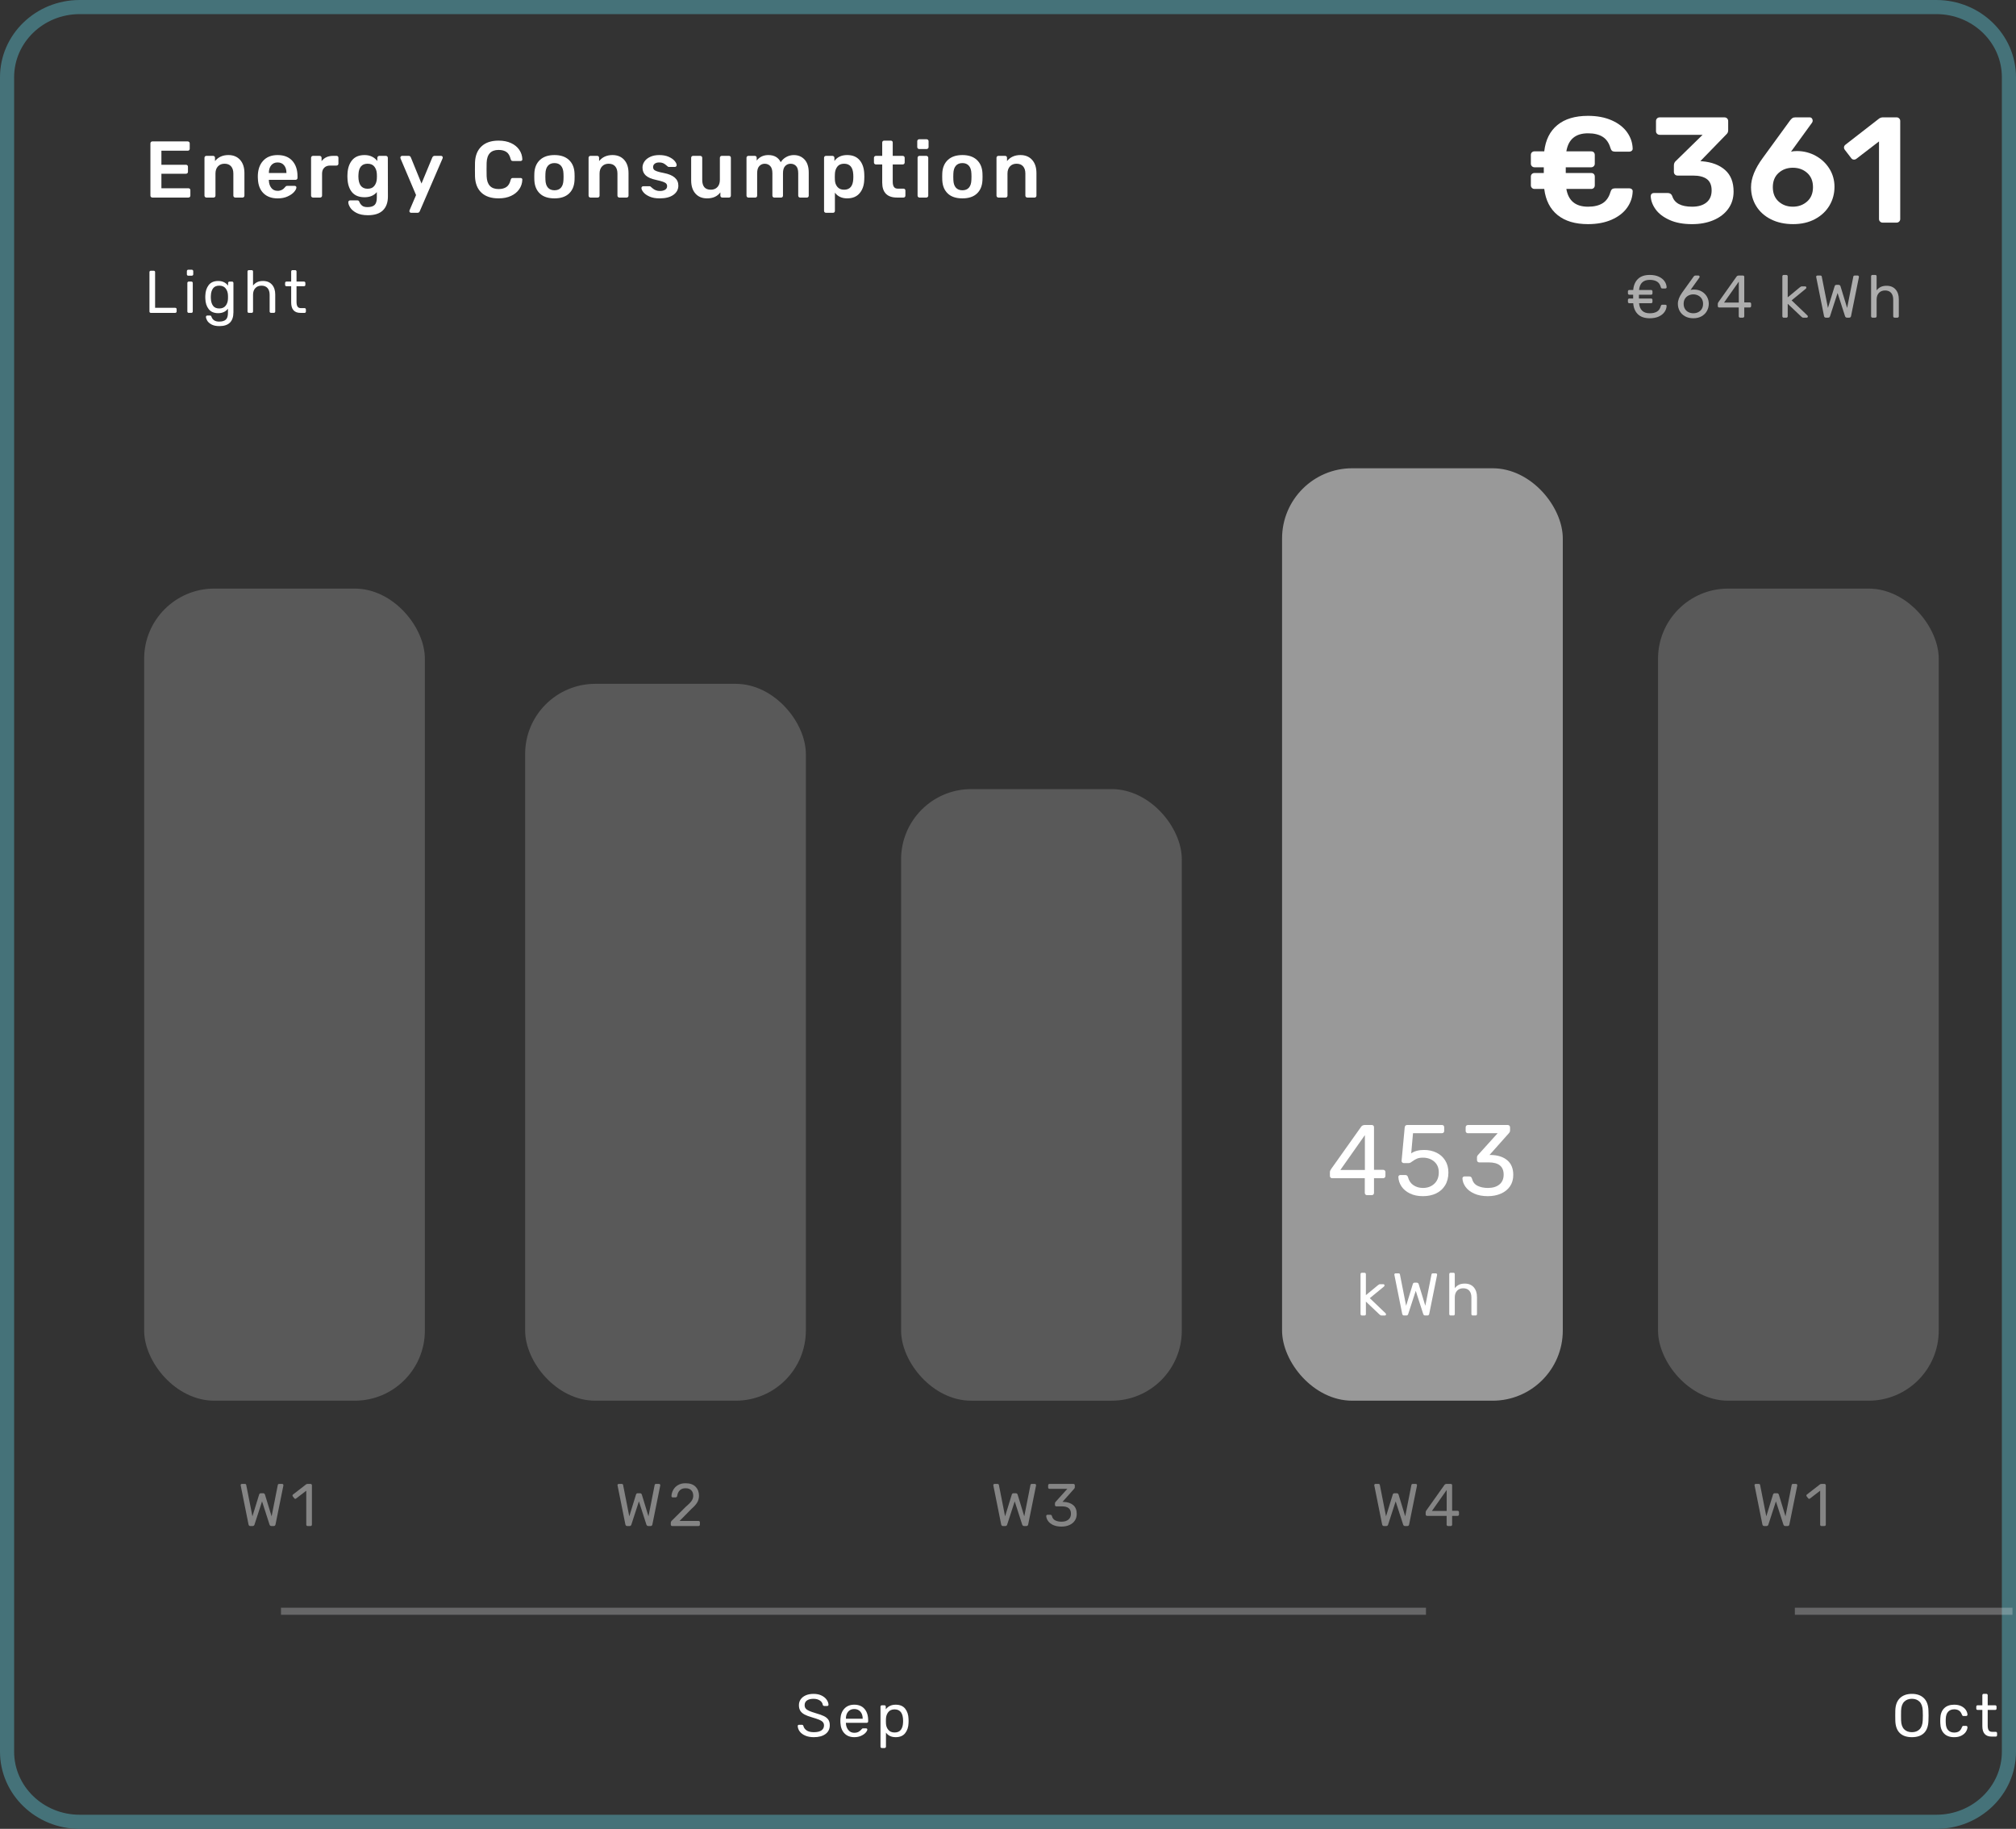 <svg xmlns="http://www.w3.org/2000/svg" id="uuid-62c772da-5c31-4e22-87ef-491e24f2714b" data-name="Layer 2" viewBox="0 0 285.476 258.964"><rect x="0" y="0" width="285.476" height="258.964" fill="#333333" stroke="none"/><g id="uuid-8a73036c-1c70-4ac9-9ff6-c6cfac603746" data-name="Content"><g><path id="uuid-3bc3f625-ba05-46e3-aa99-3791a53bd0c7" data-name="Rectangle-2" d="M11.281,1h262.913c5.678,0,10.281,4.449,10.281,9.938v237.088c0,5.489-4.603,9.938-10.281,9.938H11.281c-5.678,0-10.281-4.449-10.281-9.938V10.938C1,5.449,5.603,1,11.281,1Z" style="fill: none; stroke: #457279; stroke-linejoin: bevel; stroke-width: 2px;"></path><g id="uuid-e54302ba-d52b-4b4a-9667-f0a21e11d095" data-name="Energy Consumption-2" style="isolation: isolate;"><g style="isolation: isolate;"><path d="M21.38,27.896c-.053-.054-.08-.118-.08-.193v-7.394c0-.084.024-.151.074-.205.049-.053.116-.079.199-.079h5.008c.084,0,.151.026.205.079.053.054.08.121.08.205v.761c0,.083-.027.149-.08.198-.053.05-.121.074-.205.074h-3.725v1.987h3.476c.083,0,.151.027.204.08.053.053.08.121.08.204v.716c0,.083-.026.149-.08.198-.053.05-.121.074-.204.074h-3.476v2.056h3.816c.084,0,.151.024.205.074.053.049.08.115.08.198v.772c0,.083-.027.149-.08.198-.053.05-.121.074-.205.074h-5.099c-.076,0-.141-.026-.193-.079Z" style="fill: #fff; stroke-width: 0px;"></path><path d="M29.035,27.896c-.053-.054-.08-.118-.08-.193v-5.361c0-.083.026-.149.08-.198.053-.049.117-.074.193-.074h.943c.083,0,.149.025.199.074s.074.115.074.198v.466c.462-.567,1.094-.852,1.897-.852.696,0,1.249.228,1.658.682.409.454.613,1.079.613,1.874v3.191c0,.075-.025.14-.074.193-.049.053-.116.079-.199.079h-1.022c-.076,0-.14-.026-.193-.079-.053-.054-.08-.118-.08-.193v-3.123c0-.44-.108-.782-.324-1.028s-.524-.369-.926-.369c-.386,0-.697.125-.931.375-.235.25-.352.591-.352,1.022v3.123c0,.075-.025.14-.074.193-.049.053-.116.079-.199.079h-1.011c-.076,0-.14-.026-.193-.079Z" style="fill: #fff; stroke-width: 0px;"></path><path d="M37.309,27.362c-.496-.484-.759-1.174-.79-2.067l-.011-.283c0-.947.248-1.692.744-2.238.496-.545,1.183-.817,2.061-.817.901,0,1.596.273,2.084.817.488.546.732,1.272.732,2.181v.239c0,.075-.027.14-.08.192-.053.054-.121.08-.205.08h-3.771v.091c.015.424.131.774.347,1.051.215.276.513.414.891.414.432,0,.784-.174,1.057-.522.068-.083.121-.134.159-.153.038-.019.102-.028.193-.028h1c.068,0,.127.019.176.057s.074.091.074.159c0,.182-.108.396-.324.642s-.524.46-.925.642c-.401.182-.867.273-1.397.273-.848,0-1.52-.242-2.016-.727ZM40.562,24.499v-.022c0-.446-.112-.805-.335-1.073-.224-.269-.528-.403-.915-.403-.386,0-.689.135-.908.403-.22.269-.33.627-.33,1.073v.022h2.487Z" style="fill: #fff; stroke-width: 0px;"></path><path d="M44.129,27.896c-.053-.054-.08-.118-.08-.193v-5.35c0-.083.026-.151.08-.204.053-.053.117-.08.193-.08h.932c.083,0,.151.027.204.08.053.053.08.121.08.204v.466c.378-.5.924-.75,1.636-.75h.477c.083,0,.149.025.199.074.049.049.074.115.074.198v.829c0,.076-.025.141-.074.193-.049.054-.116.08-.199.08h-.897c-.356,0-.636.102-.84.307-.205.204-.307.484-.307.84v3.112c0,.075-.027.14-.08.193-.053.053-.118.079-.193.079h-1.011c-.076,0-.14-.026-.193-.079Z" style="fill: #fff; stroke-width: 0px;"></path><path d="M50.466,30.139c-.416-.224-.712-.479-.886-.767-.174-.288-.261-.534-.261-.738,0-.076.026-.139.079-.188.053-.05.118-.074.193-.074h1.011c.068,0,.127.017.176.051.049.034.089.097.119.188.083.197.208.365.374.506.167.14.424.21.772.21.454,0,.788-.101 1-.301.212-.201.318-.551.318-1.051v-.772c-.409.484-.988.727-1.738.727-.788,0-1.38-.238-1.777-.715-.398-.477-.611-1.128-.642-1.954l-.011-.307.011-.307c.03-.81.246-1.461.647-1.953s.992-.738,1.772-.738c.401,0,.753.076,1.057.228.303.151.552.355.75.613v-.443c0-.083.028-.151.085-.204.057-.053.123-.08.199-.08h.932c.075,0,.14.027.193.08.053.053.08.121.08.204l.011,5.475c0,.84-.235,1.491-.704,1.953-.47.462-1.177.693-2.124.693-.674,0-1.219-.112-1.635-.335ZM53.01,26.317c.212-.273.33-.606.352-.999.007-.06.011-.183.011-.364s-.004-.303-.011-.363c-.022-.394-.14-.727-.352-.999s-.53-.409-.954-.409c-.817,0-1.249.5-1.294,1.499l-.012.273c0,1.182.435,1.772,1.306,1.772.424,0,.742-.137.954-.409Z" style="fill: #fff; stroke-width: 0px;"></path><path d="M58.047,30.065c-.049-.046-.074-.099-.074-.159,0-.053.015-.113.045-.182l.897-2.102-2.181-5.144c-.03-.068-.045-.121-.045-.159.007-.068.034-.127.08-.176s.102-.074.17-.074h.943c.136,0,.235.072.295.216l1.51,3.703,1.534-3.703c.075-.144.182-.216.318-.216h.92c.068,0,.125.023.17.068.045.046.068.099.068.159,0,.053-.015.113-.045.182l-3.214,7.439c-.061.144-.167.216-.318.216h-.908c-.061,0-.116-.023-.165-.068Z" style="fill: #fff; stroke-width: 0px;"></path><path d="M68.178,27.287c-.572-.533-.876-1.292-.914-2.276-.008-.205-.011-.538-.011-1,0-.47.003-.81.011-1.022.038-.969.344-1.724.92-2.266.575-.541,1.382-.811,2.419-.811.674,0,1.26.115,1.76.346.499.231.888.548,1.164.948.276.402.422.853.438,1.352v.023c0,.06-.025.111-.074.153-.049.041-.104.062-.165.062h-1.102c-.091,0-.159-.021-.205-.062-.045-.042-.084-.115-.113-.222-.114-.47-.31-.801-.591-.994-.28-.192-.651-.289-1.113-.289-1.083,0-1.647.606-1.692,1.817-.008.204-.011.519-.011.942s.003.746.011.965c.045,1.212.609,1.817,1.692,1.817.454,0,.823-.097,1.107-.289.284-.193.483-.524.597-.994.03-.105.068-.18.113-.222.045-.041.114-.062.205-.062h1.102c.068,0,.127.023.176.068.049.046.07.102.062.17-.016.5-.161.951-.438,1.352-.276.402-.665.718-1.164.949-.5.231-1.086.346-1.76.346-1.045,0-1.853-.267-2.425-.801Z" style="fill: #fff; stroke-width: 0px;"></path><path d="M76.452,27.407c-.485-.454-.746-1.082-.784-1.885l-.011-.5.011-.5c.038-.795.303-1.421.795-1.879s1.177-.688,2.056-.688c.871,0,1.552.23,2.044.688s.757,1.084.795,1.879c.008.091.012.258.012.5s-.004.409-.012.5c-.038.803-.299,1.431-.784,1.885-.484.455-1.169.682-2.056.682-.894,0-1.583-.227-2.067-.682ZM79.445,26.567c.216-.25.331-.617.346-1.102.008-.076.012-.224.012-.443s-.004-.367-.012-.442c-.015-.484-.132-.854-.352-1.107s-.526-.381-.92-.381c-.401,0-.711.127-.931.381s-.337.623-.352,1.107l-.011.442.011.443c.015.484.132.852.352,1.102s.53.375.931.375.71-.125.926-.375Z" style="fill: #fff; stroke-width: 0px;"></path><path d="M83.425,27.896c-.053-.054-.08-.118-.08-.193v-5.361c0-.083.026-.149.08-.198.053-.049.117-.074.193-.074h.943c.083,0,.149.025.199.074s.074.115.074.198v.466c.462-.567,1.094-.852,1.897-.852.696,0,1.249.228,1.658.682.409.454.613,1.079.613,1.874v3.191c0,.075-.025.14-.074.193-.049.053-.116.079-.199.079h-1.022c-.076,0-.14-.026-.193-.079-.053-.054-.08-.118-.08-.193v-3.123c0-.44-.108-.782-.324-1.028s-.524-.369-.926-.369c-.386,0-.697.125-.931.375-.235.25-.352.591-.352,1.022v3.123c0,.075-.025.14-.074.193-.049.053-.116.079-.199.079h-1.011c-.076,0-.14-.026-.193-.079Z" style="fill: #fff; stroke-width: 0px;"></path><path d="M91.966,27.827c-.386-.174-.672-.377-.857-.607-.186-.231-.278-.43-.278-.597,0-.075.024-.137.074-.182.049-.046.108-.068.176-.068h.932c.06,0,.113.03.159.091.038.03.123.102.256.216.132.113.284.203.454.267.17.065.358.097.562.097.303,0,.549-.059.738-.176.19-.117.284-.286.284-.505,0-.151-.044-.274-.131-.369s-.242-.183-.465-.262c-.224-.079-.559-.168-1.005-.267-.644-.137-1.119-.345-1.425-.625s-.46-.651-.46-1.113c0-.303.091-.588.273-.857.182-.269.453-.488.812-.658.36-.171.79-.256,1.289-.256.515,0,.958.081,1.329.244.371.163.653.357.846.585.193.228.29.428.29.602,0,.068-.025.127-.074.177-.049.049-.108.073-.176.073h-.852c-.084,0-.148-.03-.193-.091-.053-.037-.138-.107-.255-.21-.118-.102-.248-.184-.392-.244-.144-.06-.318-.091-.522-.091-.28,0-.496.06-.647.182-.152.121-.228.28-.228.477,0,.136.036.249.108.34.072.092.218.177.438.256.219.08.549.161.988.244,1.363.266,2.044.859,2.044,1.783,0,.538-.233.973-.698,1.307-.466.333-1.115.499-1.948.499-.576,0-1.057-.087-1.442-.261Z" style="fill: #fff; stroke-width: 0px;"></path><path d="M98.474,27.407c-.401-.454-.602-1.078-.602-1.873v-3.192c0-.083.026-.149.08-.198.053-.049.117-.074.193-.074h1.022c.075,0,.14.027.193.08.053.053.08.117.08.192v3.124c0,.931.405,1.397,1.215,1.397.394,0,.706-.125.937-.375.231-.249.346-.59.346-1.022v-3.124c0-.083.026-.149.08-.198.053-.049.117-.074.193-.074h1.011c.084,0,.149.025.199.074s.074.115.074.198v5.361c0,.075-.025.14-.074.193-.049.053-.115.079-.199.079h-.942c-.076,0-.14-.026-.193-.079-.053-.054-.079-.118-.079-.193v-.466c-.416.568-1.045.852-1.886.852-.696,0-1.246-.227-1.647-.682Z" style="fill: #fff; stroke-width: 0px;"></path><path d="M105.788,27.896c-.053-.054-.08-.118-.08-.193v-5.361c0-.083.026-.149.08-.198.053-.049.117-.074.193-.074h.897c.083,0,.149.025.199.074s.074.115.074.198v.387c.409-.515.958-.772,1.647-.772.84,0,1.427.337,1.76,1.011.182-.303.439-.547.772-.732.333-.185.693-.278,1.079-.278.621,0,1.128.212,1.522.636.394.425.59,1.041.59,1.852v3.26c0,.075-.024.14-.074.193-.049.053-.116.079-.199.079h-.943c-.076,0-.14-.026-.193-.079-.053-.054-.08-.118-.08-.193v-3.169c0-.477-.101-.821-.301-1.033-.201-.212-.464-.318-.79-.318-.295,0-.547.108-.755.324-.208.216-.312.558-.312,1.027v3.169c0,.075-.025.14-.074.193-.049.053-.115.079-.199.079h-.954c-.076,0-.14-.026-.193-.079-.053-.054-.08-.118-.08-.193v-3.169c0-.47-.102-.811-.307-1.027-.204-.216-.465-.324-.784-.324-.295,0-.547.108-.755.324-.208.216-.312.558-.312,1.027v3.169c0,.075-.025.14-.074.193-.049.053-.116.079-.199.079h-.966c-.076,0-.14-.026-.193-.079Z" style="fill: #fff; stroke-width: 0px;"></path><path d="M116.771,30.059c-.053-.049-.08-.115-.08-.198v-7.519c0-.083.027-.149.08-.198.053-.049.117-.074.193-.074h.908c.084,0,.152.027.205.08s.08.117.08.192v.455c.401-.56,1.003-.841,1.806-.841.765,0,1.352.24,1.761.722.409.48.628,1.126.659,1.935.007.092.011.228.011.409s-.004.318-.011.409c-.023.795-.241,1.437-.653,1.925s-1.002.732-1.766.732c-.757,0-1.336-.269-1.737-.806v2.578c0,.083-.025.149-.074.198s-.115.074-.199.074h-.988c-.076,0-.14-.025-.193-.074ZM120.826,25.363c.007-.075.011-.19.011-.341s-.004-.265-.011-.341c-.053-.999-.484-1.499-1.295-1.499-.431,0-.753.141-.965.42-.212.28-.326.621-.34,1.022-.008.091-.012.235-.012.432,0,.197.004.345.012.443.015.378.132.7.352.965.219.266.537.398.954.398.81,0,1.242-.499,1.295-1.499Z" style="fill: #fff; stroke-width: 0px;"></path><path d="M125.448,27.436c-.349-.36-.522-.888-.522-1.585v-2.566h-.897c-.076,0-.14-.026-.193-.08-.053-.053-.08-.117-.08-.192v-.671c0-.075.026-.14.08-.192.053-.053.117-.08.193-.08h.897v-1.885c0-.083.026-.149.08-.199.053-.049.117-.073.193-.073h.943c.083,0,.149.024.199.073.049.05.074.116.074.199v1.885h1.42c.075,0,.14.027.193.08.053.053.08.117.08.192v.671c0,.075-.027.14-.08.192-.053.054-.118.08-.193.08h-1.42v2.441c0,.326.057.572.17.738.114.167.299.25.557.25h.795c.083,0,.149.024.199.074.049.049.074.115.074.198v.716c0,.075-.024.14-.074.193-.049.053-.116.079-.199.079h-.931c-.69,0-1.208-.18-1.556-.539Z" style="fill: #fff; stroke-width: 0px;"></path><path d="M129.968,21.024c-.053-.053-.08-.117-.08-.192v-.829c0-.084.026-.151.08-.205.053-.053.117-.079.193-.079h1.045c.084,0,.151.026.205.079.053.054.08.121.08.205v.829c0,.075-.028.14-.085.192-.057.054-.123.08-.199.08h-1.045c-.076,0-.14-.026-.193-.08ZM130.014,27.896c-.053-.054-.08-.118-.08-.193v-5.361c0-.083.026-.149.08-.198.053-.049.117-.074.193-.074h.966c.075,0,.14.027.193.08.053.053.08.117.08.192v5.361c0,.075-.027.14-.08.193-.053.053-.118.079-.193.079h-.966c-.076,0-.14-.026-.193-.079Z" style="fill: #fff; stroke-width: 0px;"></path><path d="M134.216,27.407c-.485-.454-.746-1.082-.784-1.885l-.011-.5.011-.5c.038-.795.303-1.421.795-1.879s1.177-.688,2.056-.688c.871,0,1.552.23,2.044.688s.757,1.084.795,1.879c.008.091.012.258.012.5s-.004.409-.012.5c-.038.803-.299,1.431-.784,1.885-.484.455-1.169.682-2.056.682-.894,0-1.583-.227-2.067-.682ZM137.209,26.567c.216-.25.331-.617.346-1.102.008-.076.012-.224.012-.443s-.004-.367-.012-.442c-.015-.484-.132-.854-.352-1.107s-.526-.381-.92-.381c-.401,0-.711.127-.931.381s-.337.623-.352,1.107l-.011.442.011.443c.015.484.132.852.352,1.102s.53.375.931.375.71-.125.926-.375Z" style="fill: #fff; stroke-width: 0px;"></path><path d="M141.189,27.896c-.053-.054-.08-.118-.08-.193v-5.361c0-.083.026-.149.08-.198.053-.049.117-.074.193-.074h.943c.083,0,.149.025.199.074s.074.115.074.198v.466c.462-.567,1.094-.852,1.897-.852.696,0,1.249.228,1.658.682.409.454.613,1.079.613,1.874v3.191c0,.075-.025.14-.074.193-.049.053-.116.079-.199.079h-1.022c-.076,0-.14-.026-.193-.079-.053-.054-.08-.118-.08-.193v-3.123c0-.44-.108-.782-.324-1.028s-.524-.369-.926-.369c-.386,0-.697.125-.931.375-.235.25-.352.591-.352,1.022v3.123c0,.075-.025.14-.074.193-.049.053-.116.079-.199.079h-1.011c-.076,0-.14-.026-.193-.079Z" style="fill: #fff; stroke-width: 0px;"></path></g></g><g id="uuid-f06eb0c8-d623-41aa-b9a4-bae8057d77a9" data-name=" 64 kWh" style="isolation: isolate; opacity: .6;"><g style="isolation: isolate;"><path d="M235.954,43.2c.037.034.053.076.047.128-.011.289-.108.567-.29.835-.182.267-.45.483-.805.651-.355.167-.785.251-1.29.251-.727,0-1.286-.189-1.678-.566-.392-.377-.613-.898-.665-1.562h-.554c-.057,0-.103-.019-.14-.056-.037-.037-.056-.084-.056-.141v-.273c0-.057.019-.103.056-.141.037-.037.084-.056.14-.056h.545v-.536h-.545c-.057,0-.103-.019-.14-.056-.037-.037-.056-.084-.056-.141v-.281c0-.057.019-.103.056-.141.037-.036.084-.055.14-.055h.554c.057-.665.281-1.185.673-1.563.392-.378.949-.566,1.67-.566.505,0,.935.084,1.29.251.354.168.623.384.805.647.182.265.278.544.29.839v.018c0,.045-.019.084-.055.115-.037.031-.078.047-.123.047h-.435c-.057,0-.101-.015-.132-.043s-.058-.079-.081-.153c-.097-.363-.275-.625-.537-.784-.261-.158-.602-.238-1.022-.238-.92,0-1.426.477-1.517,1.432h1.704c.057,0,.103.019.14.055.037.037.056.084.056.141v.281c0,.057-.019.103-.056.141-.037.037-.084.056-.14.056h-1.721v.536h1.721c.062,0,.11.018.144.052.034.033.051.082.051.144v.273c0,.057-.017.103-.051.141s-.083.056-.144.056h-1.704c.091.948.597,1.422,1.517,1.422.42,0,.761-.079,1.022-.238s.44-.417.537-.775c.023-.073.05-.125.081-.153s.075-.042.132-.042h.435c.051,0,.095.017.132.051Z" style="fill: #fff; stroke-width: 0px;"></path><path d="M238.613,44.788c-.333-.185-.585-.434-.758-.745-.173-.312-.26-.653-.26-1.022,0-.488.196-1.011.588-1.567l1.627-2.266c.005-.006.021-.026.046-.06.026-.034.059-.061.098-.081.04-.021.085-.03.136-.03h.417c.051,0,.092.019.123.056s.047.081.047.132c0,.028-.014.065-.043.11l-1.244,1.738c.147-.034.312-.051.494-.051.414,0,.779.092,1.094.276.315.185.56.429.733.732.173.304.26.638.26,1.001s-.087.703-.26,1.018c-.173.315-.425.566-.754.754-.33.188-.719.281-1.167.281-.455,0-.848-.092-1.18-.276ZM240.474,44.204c.21-.102.378-.254.503-.455.124-.202.187-.444.187-.729,0-.278-.064-.519-.191-.72-.128-.202-.297-.355-.507-.46-.21-.105-.438-.158-.682-.158s-.471.053-.681.158c-.21.104-.378.258-.503.46-.125.201-.187.441-.187.72,0,.284.062.526.187.729.125.201.292.353.503.455.21.102.437.153.681.153.25,0,.48-.051.69-.153Z" style="fill: #fff; stroke-width: 0px;"></path><path d="M246.27,44.924c-.037-.036-.055-.083-.055-.141v-1.243h-2.769c-.057,0-.103-.019-.141-.056s-.055-.084-.055-.141v-.315c0-.08.031-.165.094-.256l2.564-3.612c.028-.045.071-.08.127-.106.057-.025.12-.038.188-.038h.579c.062,0,.111.018.145.052.034.033.051.082.051.144v3.611h.775c.057,0,.103.019.141.056s.055.084.055.141v.323c0,.057-.018.103-.055.141s-.084.056-.141.056h-.775v1.243c0,.058-.019.104-.056.141-.037.037-.084.056-.141.056h-.392c-.057,0-.103-.019-.141-.056ZM244.136,42.842h2.087v-2.965l-2.087,2.965Z" style="fill: #fff; stroke-width: 0px;"></path><path d="M252.445,44.924c-.037-.036-.055-.083-.055-.141v-5.655c0-.062.018-.111.055-.145s.084-.051.141-.051h.366c.057,0,.103.019.141.056s.055.084.055.141v2.973l1.704-1.405c.085-.062.145-.102.179-.12.034-.017.088-.025.162-.025h.426c.051,0,.092.016.123.047s.047.075.047.132c0,.052-.031.105-.093.162l-1.994,1.636,2.207,2.112c.062.062.094.116.094.162,0,.051-.016.094-.047.128-.031.034-.073.051-.123.051h-.417c-.085,0-.146-.009-.183-.025-.037-.018-.089-.057-.158-.119l-1.925-1.823v1.772c0,.058-.018.104-.055.141-.037.037-.084.056-.141.056h-.366c-.057,0-.103-.019-.141-.056Z" style="fill: #fff; stroke-width: 0px;"></path><path d="M258.293,44.758l-1.099-5.477-.017-.094c0-.046.017-.086.051-.119.034-.034.074-.052.119-.052h.417c.12,0,.188.049.205.144l.877,4.447.945-3.066c.034-.137.122-.205.264-.205h.298c.136,0,.227.068.273.205l.937,3.066.877-4.447c.017-.096.088-.144.213-.144h.409c.045,0,.085.018.119.052.034.033.051.073.051.119,0,.034-.003.065-.008.094l-1.107,5.477c-.029.147-.117.222-.264.222h-.307c-.142,0-.236-.071-.281-.213l-1.056-3.279-1.065,3.279c-.04.142-.13.213-.273.213h-.315c-.142,0-.23-.074-.264-.222Z" style="fill: #fff; stroke-width: 0px;"></path><path d="M265.01,44.924c-.037-.036-.055-.083-.055-.141v-5.655c0-.062.018-.111.055-.145s.084-.051.141-.051h.392c.062,0,.11.017.144.051s.051.083.051.145v1.984c.165-.21.359-.37.584-.481.224-.11.501-.166.831-.166.545,0,.969.175,1.273.523.304.35.456.811.456,1.385v2.41c0,.058-.019.104-.055.141-.037.037-.084.056-.141.056h-.4c-.057,0-.103-.019-.141-.056-.037-.036-.055-.083-.055-.141v-2.359c0-.408-.1-.727-.298-.954-.199-.227-.485-.341-.86-.341-.363,0-.653.115-.869.346-.216.23-.324.546-.324.949v2.359c0,.058-.019.104-.056.141-.037.037-.084.056-.14.056h-.392c-.057,0-.103-.019-.141-.056Z" style="fill: #fff; stroke-width: 0px;"></path></g></g><g id="uuid-e56ee725-98a9-48b8-a4b8-1ac8b6897278" data-name="Light" style="isolation: isolate;"><g style="isolation: isolate;"><path d="M21.215,44.245c-.034-.036-.051-.083-.051-.141v-5.57c0-.057.017-.103.051-.141s.08-.056.136-.056h.426c.057,0,.102.019.136.056.034.037.051.084.051.141v5.051h2.845c.062,0,.112.019.149.056.037.037.055.084.055.141v.323c0,.058-.02.104-.06.141-.04.037-.088.056-.144.056h-3.458c-.057,0-.102-.019-.136-.056Z" style="fill: #fff; stroke-width: 0px;"></path><path d="M26.517,38.982c-.037-.037-.055-.084-.055-.141v-.443c0-.057.018-.104.055-.144s.084-.06.141-.06h.502c.057,0,.105.019.145.06.04.04.06.088.06.144v.443c0,.057-.02.103-.06.141-.04.037-.088.055-.145.055h-.502c-.057,0-.103-.018-.141-.055ZM26.586,44.245c-.037-.036-.056-.083-.056-.141v-4.037c0-.057.019-.103.056-.141.037-.037.084-.056.141-.056h.374c.057,0,.103.019.141.056s.055.084.055.141v4.037c0,.058-.018.104-.055.141-.037.037-.084.056-.141.056h-.374c-.057,0-.104-.019-.141-.056Z" style="fill: #fff; stroke-width: 0px;"></path><path d="M29.938,45.937c-.284-.159-.484-.341-.601-.546-.116-.204-.174-.38-.174-.527,0-.052.019-.096.06-.133.04-.036.085-.055.136-.055h.374c.051,0,.094.013.128.038s.062.072.085.141c.159.454.519.682,1.081.682.426,0,.741-.091.945-.273.205-.183.307-.503.307-.963v-.588c-.33.421-.79.631-1.38.631-.602,0-1.052-.193-1.35-.58-.298-.386-.456-.874-.473-1.465l-.008-.238.008-.231c.017-.584.175-1.071.473-1.46.298-.39.749-.584,1.35-.584.597,0,1.062.219,1.397.656v-.366c0-.057.019-.105.056-.145.037-.039.084-.06.141-.06h.366c.057,0,.103.021.141.06.037.04.055.089.055.145v4.131c0,1.312-.662,1.968-1.985,1.968-.471,0-.849-.08-1.133-.238ZM31.952,43.291c.202-.258.311-.569.328-.933.005-.051.008-.15.008-.298,0-.142-.003-.238-.008-.29-.017-.363-.127-.674-.328-.933-.202-.258-.501-.388-.899-.388-.409,0-.706.13-.89.388-.185.259-.285.592-.302,1.001l-.008.222.008.23c.017.409.118.743.302,1.001.185.259.481.388.89.388.398,0,.697-.129.899-.388Z" style="fill: #fff; stroke-width: 0px;"></path><path d="M35.103,44.245c-.037-.036-.055-.083-.055-.141v-5.655c0-.062.018-.111.055-.145s.084-.051.141-.051h.392c.062,0,.11.017.144.051s.051.083.051.145v1.984c.165-.21.359-.37.584-.481.224-.11.501-.166.831-.166.545,0,.969.175,1.273.523.304.35.456.811.456,1.385v2.41c0,.058-.019.104-.055.141-.037.037-.084.056-.141.056h-.4c-.057,0-.103-.019-.141-.056-.037-.036-.055-.083-.055-.141v-2.359c0-.408-.1-.727-.298-.954-.199-.227-.485-.341-.86-.341-.363,0-.653.115-.869.346-.216.23-.324.546-.324.949v2.359c0,.058-.019.104-.056.141-.037.037-.084.056-.14.056h-.392c-.057,0-.103-.019-.141-.056Z" style="fill: #fff; stroke-width: 0px;"></path><path d="M41.232,42.811v-2.283h-.673c-.057,0-.102-.018-.136-.051-.034-.034-.051-.08-.051-.137v-.273c0-.057.017-.103.051-.141s.08-.056.136-.056h.673v-1.422c0-.057.017-.103.051-.141s.08-.056.136-.056h.375c.057,0,.103.019.141.056.037.037.055.084.055.141v1.422h1.056c.057,0,.103.019.141.056s.055.084.055.141v.273c0,.057-.018.102-.055.137-.037.033-.084.051-.141.051h-1.056v2.223c0,.29.047.509.141.656s.254.222.481.222h.519c.057,0,.102.019.136.056s.051.083.051.141v.28c0,.058-.017.104-.051.141-.034.037-.08.056-.136.056h-.58c-.88,0-1.32-.497-1.32-1.49Z" style="fill: #fff; stroke-width: 0px;"></path></g></g><g id="uuid-1cf045e9-678c-498b-814d-995460be8724" data-name=" 36" style="isolation: isolate;"><g style="isolation: isolate;"><path d="M231.078,26.796c.092.085.131.191.117.319-.028.838-.295,1.607-.798,2.311-.504.703-1.232,1.264-2.183,1.683-.951.418-2.065.628-3.343.628-1.817,0-3.255-.429-4.312-1.288-1.058-.859-1.686-2.091-1.885-3.695h-1.384c-.142,0-.263-.049-.362-.148-.1-.1-.149-.221-.149-.362v-1.235c0-.156.05-.28.149-.372.099-.093.22-.139.362-.139h1.32v-.81h-1.32c-.142,0-.263-.05-.362-.148-.1-.1-.149-.221-.149-.362v-1.235c0-.156.05-.28.149-.373.099-.092.22-.138.362-.138h1.384c.184-1.619.806-2.86,1.863-3.727s2.502-1.3,4.333-1.3c1.278,0,2.392.21,3.343.629s1.679.98,2.183,1.682c.503.703.77,1.474.798,2.311v.043c0,.114-.046.21-.138.287-.093.079-.195.117-.309.117h-2.065c-.17,0-.306-.038-.405-.117-.1-.077-.178-.216-.234-.415-.213-.724-.582-1.249-1.107-1.575-.525-.327-1.214-.49-2.066-.49-1.76,0-2.783.852-3.066,2.556h3.514c.156,0,.28.046.373.138.092.093.139.217.139.373v1.235c0,.142-.05.263-.149.362-.099.099-.22.148-.362.148h-3.599v.81h3.599c.156,0,.28.046.373.139.092.092.139.216.139.372v1.235c0,.142-.046.263-.139.362s-.216.148-.373.148h-3.514c.284,1.676,1.306,2.514,3.066,2.514.852,0,1.54-.163,2.066-.49.525-.326.894-.852,1.107-1.576.057-.198.135-.337.234-.415.099-.078.234-.117.405-.117h2.065c.128,0,.238.043.33.128Z" style="fill: #fff; stroke-width: 0px;"></path><path d="M236.401,31.14c-.873-.397-1.526-.897-1.959-1.501s-.664-1.225-.692-1.863c0-.128.043-.234.127-.319.085-.085.192-.128.32-.128h1.959c.312,0,.525.143.639.426.312,1.009,1.249,1.513,2.811,1.513.866,0,1.544-.199,2.034-.597s.735-.966.735-1.704c0-.737-.224-1.273-.671-1.607-.447-.333-1.104-.5-1.97-.5h-2.193c-.142,0-.263-.05-.362-.149s-.149-.22-.149-.362v-.915c0-.27.092-.482.277-.64l3.791-3.705h-6.069c-.156,0-.284-.05-.383-.149-.099-.099-.149-.22-.149-.361v-1.427c0-.156.05-.284.149-.384.099-.099.227-.148.383-.148h9.157c.156,0,.284.05.383.148.099.1.149.228.149.384v1.299c0,.241-.092.44-.277.596l-3.663,3.769.255.021c1.363.114,2.445.525,3.248,1.235s1.203,1.725,1.203,3.045c0,.938-.252,1.754-.756,2.449s-1.2,1.231-2.087,1.607-1.899.565-3.035.565c-1.264,0-2.332-.199-3.205-.597Z" style="fill: #fff; stroke-width: 0px;"></path><path d="M250.776,31.055c-.902-.454-1.597-1.078-2.087-1.874-.49-.795-.734-1.69-.734-2.683,0-1.249.553-2.627,1.661-4.132l3.876-5.323c.113-.143.22-.249.319-.319.099-.071.241-.106.426-.106h2.023c.127,0,.231.046.309.138.078.093.117.202.117.33,0,.1-.029.192-.085.277l-2.981,4.109c.227-.057.525-.085.894-.085.951.015,1.828.245,2.63.692s1.441,1.054,1.917,1.82c.475.767.713,1.619.713,2.556,0,.966-.238,1.85-.713,2.651-.476.802-1.157,1.441-2.044,1.917-.888.476-1.92.713-3.099.713-1.192,0-2.24-.227-3.141-.682ZM255.897,28.532c.554-.489.831-1.167.831-2.033,0-.853-.273-1.522-.82-2.013-.547-.49-1.225-.734-2.034-.734-.795,0-1.466.244-2.013.734s-.82,1.16-.82,2.013c0,.866.273,1.544.82,2.033.546.49,1.217.735,2.013.735.795,0,1.469-.245,2.023-.735Z" style="fill: #fff; stroke-width: 0px;"></path><path d="M266.226,31.374c-.099-.099-.149-.22-.149-.361v-10.988l-3.215,2.47c-.085.071-.192.106-.32.106-.17,0-.305-.07-.404-.213l-.916-1.192c-.071-.1-.106-.199-.106-.298,0-.171.078-.312.234-.427l4.77-3.705c.156-.099.334-.148.533-.148h1.917c.142,0,.262.05.362.148.099.1.149.221.149.362v13.885c0,.142-.05.263-.149.361-.1.1-.22.149-.362.149h-1.98c-.142,0-.263-.05-.362-.149Z" style="fill: #fff; stroke-width: 0px;"></path></g></g><rect id="uuid-78a44ef2-0e04-4ebe-876a-f615962f1638" data-name="Rectangle-3" x="20.413" y="83.342" width="39.751" height="114.995" rx="9.938" ry="9.938" style="fill: #f3f4f2; opacity: .2; stroke-width: 0px;"></rect><g id="uuid-dd20a88a-2d2c-4c3d-96b1-9798585a0e3c" data-name="W1-2" style="isolation: isolate; opacity: .4;"><g style="isolation: isolate;"><path d="M35.191,215.862l-1.099-5.477-.017-.094c0-.046.017-.086.051-.119.034-.034.074-.052.119-.052h.417c.12,0,.188.049.205.144l.877,4.447.945-3.066c.034-.137.122-.205.264-.205h.298c.136,0,.227.068.273.205l.937,3.066.877-4.447c.017-.096.088-.144.213-.144h.409c.045,0,.085.018.119.052.034.033.051.073.051.119,0,.034-.003.065-.008.094l-1.107,5.477c-.029.147-.117.222-.264.222h-.307c-.142,0-.236-.071-.281-.213l-1.056-3.279-1.065,3.279c-.04.142-.13.213-.273.213h-.315c-.142,0-.23-.074-.264-.222Z" style="fill: #fff; stroke-width: 0px;"></path><path d="M43.42,216.028c-.034-.036-.051-.083-.051-.141v-4.804l-1.431,1.099c-.04.034-.082.051-.127.051-.051,0-.1-.028-.145-.085l-.205-.264c-.028-.04-.043-.08-.043-.119,0-.062.028-.114.085-.153l1.848-1.432c.062-.039.136-.06.222-.06h.4c.057,0,.103.019.141.056.037.037.055.084.055.141v5.57c0,.058-.019.104-.055.141-.037.037-.084.056-.141.056h-.417c-.057,0-.102-.019-.136-.056Z" style="fill: #fff; stroke-width: 0px;"></path></g></g><rect id="uuid-46f838fa-df65-427c-834b-f7c8a1247301" data-name="Rectangle-4" x="74.362" y="96.829" width="39.751" height="101.508" rx="9.938" ry="9.938" style="fill: #f3f4f2; opacity: .2; stroke-width: 0px;"></rect><g id="uuid-094252f2-c399-4c09-b944-494ec1788eb9" data-name="W2-2" style="isolation: isolate; opacity: .4;"><g style="isolation: isolate;"><path d="M88.557,215.862l-1.099-5.477-.017-.094c0-.046.017-.086.051-.119.034-.034.074-.052.119-.052h.417c.12,0,.188.049.205.144l.877,4.447.945-3.066c.034-.137.122-.205.264-.205h.298c.136,0,.227.068.273.205l.937,3.066.877-4.447c.017-.096.088-.144.213-.144h.409c.045,0,.085.018.119.052.034.033.051.073.051.119,0,.034-.003.065-.008.094l-1.107,5.477c-.029.147-.117.222-.264.222h-.307c-.142,0-.236-.071-.281-.213l-1.056-3.279-1.065,3.279c-.04.142-.13.213-.273.213h-.315c-.142,0-.23-.074-.264-.222Z" style="fill: #fff; stroke-width: 0px;"></path><path d="M95.043,216.028c-.037-.036-.055-.083-.055-.141v-.255c0-.131.071-.256.213-.375l1.857-1.849c.42-.357.71-.65.869-.877.159-.228.239-.469.239-.725,0-.335-.094-.598-.281-.788-.188-.19-.46-.285-.818-.285-.34,0-.61.1-.809.299-.199.198-.321.465-.366.8-.011.062-.04.111-.085.145-.046.034-.091.051-.137.051h-.409c-.051,0-.094-.017-.128-.051-.034-.034-.051-.074-.051-.119.011-.302.092-.593.243-.873.15-.281.373-.512.668-.69s.653-.269,1.073-.269c.636,0,1.115.166,1.435.499.321.332.481.753.481,1.265,0,.357-.087.68-.26.967-.173.287-.445.589-.814.907l-1.678,1.703h2.683c.062,0,.111.018.145.052.034.034.051.082.051.144v.323c0,.058-.019.104-.055.141-.037.037-.084.056-.141.056h-3.731c-.057,0-.103-.019-.141-.056Z" style="fill: #fff; stroke-width: 0px;"></path></g></g><rect id="uuid-7a29a9b0-6d8e-47f4-881d-6fd3f12a2609" data-name="Rectangle-5" x="127.6" y="111.736" width="39.751" height="86.601" rx="9.938" ry="9.938" style="fill: #f3f4f2; opacity: .2; stroke-width: 0px;"></rect><g id="uuid-ad957bf4-43bd-4835-a58a-38e850f97c8d" data-name="W3-2" style="isolation: isolate; opacity: .4;"><g style="isolation: isolate;"><path d="M141.772,215.862l-1.099-5.477-.017-.094c0-.046.017-.086.051-.119.034-.034.074-.052.119-.052h.417c.12,0,.188.049.205.144l.877,4.447.945-3.066c.034-.137.122-.205.264-.205h.298c.136,0,.227.068.273.205l.937,3.066.877-4.447c.017-.096.088-.144.213-.144h.409c.045,0,.085.018.119.052.034.033.051.073.051.119,0,.034-.003.065-.008.094l-1.107,5.477c-.029.147-.117.222-.264.222h-.307c-.142,0-.236-.071-.281-.213l-1.056-3.279-1.065,3.279c-.04.142-.13.213-.273.213h-.315c-.142,0-.23-.074-.264-.222Z" style="fill: #fff; stroke-width: 0px;"></path><path d="M149.158,215.952c-.324-.144-.569-.334-.737-.566-.168-.233-.257-.475-.269-.725,0-.051.017-.092.051-.123s.077-.047.127-.047h.384c.062,0,.113.013.153.038.04.025.071.075.093.149.074.289.234.494.481.613s.538.179.873.179c.409,0,.734-.098.976-.294.241-.196.362-.476.362-.839,0-.693-.423-1.039-1.269-1.039h-.801c-.057,0-.103-.019-.141-.056s-.055-.084-.055-.141v-.222c0-.085.031-.158.094-.221l1.661-1.841h-2.521c-.057,0-.104-.017-.141-.051-.037-.034-.056-.079-.056-.136v-.307c0-.062.019-.112.056-.149.037-.037.084-.056.141-.056h3.373c.062,0,.112.019.149.056s.056.087.056.149v.28c0,.062-.029.128-.085.196l-1.661,1.865h.136c.58.018,1.038.168,1.376.452.338.283.507.698.507,1.243,0,.375-.092.697-.277.967s-.442.477-.771.622c-.33.144-.701.217-1.116.217-.443,0-.826-.072-1.15-.217Z" style="fill: #fff; stroke-width: 0px;"></path></g></g><rect id="uuid-b6a6efad-5853-4df7-b228-8d59c7f8cbec" data-name="Rectangle-6" x="181.548" y="66.306" width="39.751" height="132.031" rx="9.938" ry="9.938" style="fill: #fff; opacity: .5; stroke-width: 0px;"></rect><g id="uuid-da925cde-7d1f-41e7-8a0a-d93a5cbbb83b" data-name=" 45" style="isolation: isolate;"><g style="isolation: isolate;"><path d="M193.353,169.142c-.062-.061-.092-.14-.092-.234v-2.073h-4.614c-.095,0-.173-.03-.234-.092s-.092-.14-.092-.234v-.525c0-.133.052-.274.156-.426l4.273-6.019c.047-.076.118-.135.213-.178.094-.043.199-.064.312-.064h.965c.104,0,.185.028.241.085s.085.138.085.241v6.019h1.292c.095,0,.173.031.234.092.061.062.092.141.092.234v.54c0,.095-.031.173-.092.234s-.14.092-.234.092h-1.292v2.073c0,.095-.031.173-.092.234s-.14.092-.234.092h-.653c-.095,0-.173-.03-.234-.092ZM189.797,165.67h3.478v-4.94l-3.478,4.94Z" style="fill: #fff; stroke-width: 0px;"></path><path d="M199.649,168.993c-.52-.256-.918-.589-1.192-1.001-.275-.412-.421-.855-.44-1.327v-.028c0-.076.029-.138.085-.185.057-.048.123-.071.199-.071h.696c.199,0,.326.104.383.312.142.511.404.892.788,1.143s.826.376,1.328.376c.644,0,1.178-.196,1.604-.589.426-.393.639-.935.639-1.626,0-.634-.213-1.138-.639-1.512-.426-.374-.96-.56-1.604-.56-.341,0-.615.043-.823.128-.208.085-.421.208-.639.369-.123.095-.225.163-.305.206-.081.042-.168.064-.263.064h-.681c-.085,0-.161-.03-.228-.093-.066-.06-.095-.135-.085-.22l.44-4.728c.028-.236.146-.354.355-.354h4.912c.104,0,.185.028.241.085.057.057.085.138.085.241v.525c0,.095-.031.17-.092.228-.061.057-.14.085-.234.085h-4.089l-.255,2.853c.454-.322,1.065-.482,1.831-.482.634,0,1.211.125,1.732.376s.935.617,1.242,1.1c.308.483.461,1.056.461,1.718,0,.701-.154,1.305-.461,1.81-.308.507-.733.89-1.278,1.15-.544.26-1.167.39-1.867.39-.71,0-1.325-.127-1.846-.383Z" style="fill: #fff; stroke-width: 0px;"></path><path d="M208.764,169.014c-.54-.241-.949-.557-1.228-.944s-.428-.79-.447-1.207c0-.085.028-.153.085-.206.057-.052.127-.078.213-.078h.639c.104,0,.19.021.256.065.066.042.118.125.156.248.123.483.391.823.802,1.022s.896.298,1.455.298c.682,0,1.223-.163,1.625-.489.402-.327.604-.793.604-1.398,0-1.155-.705-1.732-2.115-1.732h-1.335c-.095,0-.173-.03-.234-.092s-.092-.14-.092-.234v-.369c0-.143.052-.265.156-.369l2.769-3.066h-4.203c-.095,0-.173-.028-.234-.085-.062-.058-.092-.133-.092-.228v-.511c0-.104.03-.188.092-.249.061-.061.139-.092.234-.092h5.622c.104,0,.187.03.248.092s.092.144.092.249v.468c0,.104-.047.213-.142.327l-2.768,3.108h.227c.965.028,1.73.279,2.292.753s.845,1.164.845,2.072c0,.625-.154,1.162-.461,1.611-.308.45-.736.796-1.285,1.037s-1.169.361-1.86.361c-.738,0-1.377-.12-1.917-.361Z" style="fill: #fff; stroke-width: 0px;"></path></g></g><g id="uuid-ca1eb9a9-0aa7-4e8e-bc3e-bcf91e337f83" data-name="kWh" style="isolation: isolate;"><g style="isolation: isolate;"><path d="M192.713,186.214c-.037-.036-.055-.083-.055-.141v-5.655c0-.062.018-.111.055-.145s.084-.051.141-.051h.366c.057,0,.103.019.141.056s.055.084.055.141v2.973l1.704-1.405c.085-.062.145-.102.179-.12.034-.017.088-.025.162-.025h.426c.051,0,.092.016.123.047s.047.075.047.132c0,.052-.031.105-.093.162l-1.994,1.636,2.207,2.112c.062.062.094.116.094.162,0,.051-.016.094-.047.128-.031.034-.073.051-.123.051h-.417c-.085,0-.146-.009-.183-.025-.037-.018-.089-.057-.158-.119l-1.925-1.823v1.772c0,.058-.018.104-.055.141-.037.037-.084.056-.141.056h-.366c-.057,0-.103-.019-.141-.056Z" style="fill: #fff; stroke-width: 0px;"></path><path d="M198.561,186.048l-1.099-5.477-.017-.094c0-.046.017-.086.051-.119.034-.034.074-.052.119-.052h.417c.12,0,.188.049.205.144l.877,4.447.945-3.066c.034-.137.122-.205.264-.205h.298c.136,0,.227.068.273.205l.937,3.066.877-4.447c.017-.096.088-.144.213-.144h.409c.045,0,.085.018.119.052.034.033.051.073.051.119,0,.034-.003.065-.008.094l-1.107,5.477c-.029.147-.117.222-.264.222h-.307c-.142,0-.236-.071-.281-.213l-1.056-3.279-1.065,3.279c-.04.142-.13.213-.273.213h-.315c-.142,0-.23-.074-.264-.222Z" style="fill: #fff; stroke-width: 0px;"></path><path d="M205.277,186.214c-.037-.036-.055-.083-.055-.141v-5.655c0-.062.018-.111.055-.145s.084-.051.141-.051h.392c.062,0,.11.017.144.051s.051.083.051.145v1.984c.165-.21.359-.37.584-.481.224-.11.501-.166.831-.166.545,0,.969.175,1.273.523.304.35.456.811.456,1.385v2.41c0,.058-.019.104-.055.141-.037.037-.084.056-.141.056h-.4c-.057,0-.103-.019-.141-.056-.037-.036-.055-.083-.055-.141v-2.359c0-.408-.1-.727-.298-.954-.199-.227-.485-.341-.86-.341-.363,0-.653.115-.869.346-.216.23-.324.546-.324.949v2.359c0,.058-.019.104-.056.141-.037.037-.084.056-.14.056h-.392c-.057,0-.103-.019-.141-.056Z" style="fill: #fff; stroke-width: 0px;"></path></g></g><g style="isolation: isolate; opacity: .4;"><path d="M195.716,215.862l-1.099-5.477-.017-.094c0-.046.017-.086.051-.119.034-.034.074-.052.119-.052h.417c.12,0,.188.049.205.144l.877,4.447.945-3.066c.034-.137.122-.205.264-.205h.298c.136,0,.227.068.273.205l.937,3.066.877-4.447c.017-.096.088-.144.213-.144h.409c.045,0,.085.018.119.052.034.033.051.073.051.119,0,.034-.003.065-.008.094l-1.107,5.477c-.029.147-.117.222-.264.222h-.307c-.142,0-.236-.071-.281-.213l-1.056-3.279-1.065,3.279c-.04.142-.13.213-.273.213h-.315c-.142,0-.23-.074-.264-.222Z" style="fill: #fff; stroke-width: 0px;"></path><path d="M204.903,216.028c-.037-.036-.055-.083-.055-.141v-1.243h-2.769c-.057,0-.103-.019-.141-.056s-.055-.084-.055-.141v-.315c0-.08.031-.165.094-.256l2.564-3.612c.028-.045.071-.08.127-.106.057-.025.12-.038.188-.038h.579c.062,0,.111.018.145.052.034.033.051.082.051.144v3.611h.775c.057,0,.103.019.141.056s.055.084.055.141v.323c0,.057-.018.103-.055.141s-.084.056-.141.056h-.775v1.243c0,.058-.019.104-.056.141-.037.037-.084.056-.141.056h-.392c-.057,0-.103-.019-.141-.056ZM202.769,213.946h2.087v-2.965l-2.087,2.965Z" style="fill: #fff; stroke-width: 0px;"></path></g><rect id="uuid-eb62a031-b9de-424f-8014-f2b82b9ce486" data-name="Rectangle-7" x="234.786" y="83.342" width="39.751" height="114.995" rx="9.938" ry="9.938" style="fill: #f3f4f2; opacity: .2; stroke-width: 0px;"></rect><g id="uuid-38e0c79a-6074-479e-a764-cfbc898f305d" data-name="W1-4" style="isolation: isolate; opacity: .4;"><g style="isolation: isolate;"><path d="M249.564,215.862l-1.099-5.477-.017-.094c0-.046.017-.086.051-.119.034-.034.074-.052.119-.052h.417c.12,0,.188.049.205.144l.877,4.447.945-3.066c.034-.137.122-.205.264-.205h.298c.136,0,.227.068.273.205l.937,3.066.877-4.447c.017-.096.088-.144.213-.144h.409c.045,0,.085.018.119.052.034.033.051.073.051.119,0,.034-.003.065-.008.094l-1.107,5.477c-.029.147-.117.222-.264.222h-.307c-.142,0-.236-.071-.281-.213l-1.056-3.279-1.065,3.279c-.04.142-.13.213-.273.213h-.315c-.142,0-.23-.074-.264-.222Z" style="fill: #fff; stroke-width: 0px;"></path><path d="M257.793,216.028c-.034-.036-.051-.083-.051-.141v-4.804l-1.431,1.099c-.04.034-.082.051-.127.051-.051,0-.1-.028-.145-.085l-.205-.264c-.028-.04-.043-.08-.043-.119,0-.062.028-.114.085-.153l1.848-1.432c.062-.039.136-.06.222-.06h.4c.057,0,.103.019.141.056.037.037.055.084.055.141v5.57c0,.058-.019.104-.055.141-.037.037-.084.056-.141.056h-.417c-.057,0-.102-.019-.136-.056Z" style="fill: #fff; stroke-width: 0px;"></path></g></g><path id="uuid-e40a56b0-ddd4-4d28-bc8f-11abc60c3e2b" data-name="Line" d="M40.289,228.15h161.135" style="fill: none; opacity: .3; stroke: #dfe1e2; stroke-linecap: square; stroke-miterlimit: 10;"></path><path id="uuid-d5df7766-63aa-49c2-b1f3-8b767154a97b" data-name="Line-2" d="M254.662,228.15h29.814" style="fill: none; opacity: .3; stroke: #dfe1e2; stroke-linecap: square; stroke-miterlimit: 10;"></path><g style="isolation: isolate;"><path d="M114.031,245.76c-.344-.147-.605-.342-.784-.583-.179-.241-.274-.501-.286-.779,0-.046.017-.085.051-.119s.077-.052.127-.052h.417c.102,0,.173.058.213.171.051.238.197.444.439.617.241.174.586.26,1.035.26.483,0,.844-.085,1.082-.255.238-.171.358-.406.358-.707,0-.193-.059-.352-.175-.477s-.29-.234-.519-.328-.575-.208-1.035-.345c-.437-.125-.785-.258-1.044-.4-.258-.142-.453-.316-.584-.523-.13-.208-.196-.47-.196-.788,0-.307.082-.581.247-.822.165-.241.403-.432.715-.57.312-.14.682-.209,1.107-.209.443,0,.822.078,1.137.234.315.156.555.352.72.588.165.235.253.473.264.711,0,.051-.017.094-.051.128-.034.034-.077.051-.127.051h-.426c-.045,0-.088-.014-.127-.042-.04-.028-.068-.071-.085-.128-.034-.244-.17-.446-.409-.606-.239-.158-.537-.238-.894-.238-.386,0-.693.075-.92.226-.227.151-.341.374-.341.669,0,.199.053.36.158.485s.267.236.485.332c.219.097.538.208.959.333.482.136.862.273,1.137.408.275.137.481.306.618.507.136.202.204.462.204.779,0,.534-.203.95-.609,1.248-.406.299-.956.447-1.648.447-.465,0-.87-.073-1.213-.222Z" style="fill: #fff; stroke-width: 0px;"></path><path d="M119.58,245.441c-.347-.36-.537-.853-.571-1.478l-.009-.29.009-.28c.034-.613.224-1.103.571-1.466.346-.363.809-.545,1.388-.545.625,0,1.109.199,1.452.597.344.398.516.936.516,1.618v.153c0,.057-.019.103-.055.141-.037.037-.084.056-.141.056h-2.956v.076c.017.369.131.685.341.945.21.262.488.392.835.392.267,0,.484-.052.651-.157.168-.104.294-.214.379-.328.051-.067.09-.109.119-.123.028-.015.077-.021.144-.021h.375c.051,0,.095.015.132.043.037.028.056.065.056.11,0,.125-.077.275-.23.451-.153.177-.371.328-.652.456s-.604.191-.967.191c-.579,0-1.042-.18-1.388-.541ZM122.161,243.367v-.025c0-.398-.108-.721-.324-.971s-.505-.375-.869-.375c-.369,0-.659.125-.869.375-.21.25-.315.573-.315.971v.025h2.377Z" style="fill: #fff; stroke-width: 0px;"></path><path d="M124.738,247.464c-.037-.034-.055-.082-.055-.144v-5.656c0-.062.018-.111.055-.144.037-.034.084-.052.141-.052h.358c.062,0,.111.018.144.052.034.033.051.082.051.144v.375c.329-.438.798-.656,1.405-.656.597,0,1.044.189,1.342.566s.456.859.473,1.444c.006.062.009.158.009.289s-.003.228-.009.29c-.017.579-.174,1.059-.473,1.44-.298.38-.745.57-1.342.57-.607,0-1.067-.216-1.38-.647v1.985c0,.057-.019.103-.055.141-.037.036-.084.055-.141.055h-.383c-.057,0-.103-.017-.141-.051ZM127.57,244.934c.188-.255.29-.59.307-1.005.005-.057.008-.139.008-.247,0-1.09-.403-1.636-1.21-1.636-.398,0-.697.133-.898.397-.202.264-.308.575-.32.933-.005.062-.008.174-.008.332,0,.159.003.271.008.332.012.347.121.646.328.899.207.253.504.379.89.379.409,0,.707-.128.894-.384Z" style="fill: #fff; stroke-width: 0px;"></path></g><g style="isolation: isolate;"><path d="M269.025,245.399c-.403-.39-.616-.976-.639-1.759-.006-.171-.009-.412-.009-.725s.003-.551.009-.716c.022-.771.243-1.356.66-1.754.417-.398.981-.597,1.69-.597.71,0,1.272.199,1.687.597.414.398.633.982.656,1.754.011.33.017.568.017.716,0,.143-.006.384-.017.725-.023.783-.234,1.369-.635,1.759-.4.389-.97.583-1.708.583s-1.309-.194-1.712-.583ZM271.827,244.862c.273-.275.42-.697.443-1.265.011-.341.017-.568.017-.682,0-.125-.005-.352-.017-.682-.023-.567-.17-.99-.443-1.269-.273-.278-.636-.418-1.09-.418-.454,0-.819.14-1.094.418s-.422.701-.439,1.269c-.005.165-.008.393-.008.682,0,.284.003.511.008.682.017.567.162.989.435,1.265s.639.413,1.099.413c.455,0,.818-.138,1.09-.413Z" style="fill: #fff; stroke-width: 0px;"></path><path d="M275.294,245.467c-.341-.344-.52-.825-.537-1.444l-.009-.341.009-.341c.017-.619.196-1.1.537-1.443.34-.344.815-.516,1.422-.516.409,0,.754.072,1.035.217.281.145.491.325.63.541.139.216.214.432.226.647.005.052-.013.097-.056.137-.043.04-.089.06-.14.06h-.375c-.057,0-.1-.013-.128-.038-.028-.026-.057-.073-.085-.141-.102-.278-.243-.476-.422-.593-.179-.116-.404-.174-.677-.174-.357,0-.642.11-.852.332s-.324.56-.341,1.014l-.008.298.008.298c.017.455.131.793.341,1.014.21.222.494.333.852.333.278,0,.505-.059.682-.175.176-.116.315-.314.417-.592.028-.068.057-.115.085-.141.028-.026.071-.039.128-.039h.375c.051,0,.098.021.14.06.043.04.061.086.056.137-.012.21-.087.423-.226.639-.14.216-.35.398-.63.545-.281.148-.626.222-1.035.222-.608,0-1.082-.172-1.422-.515Z" style="fill: #fff; stroke-width: 0px;"></path><path d="M280.711,244.406v-2.283h-.673c-.057,0-.102-.018-.136-.051-.034-.034-.051-.08-.051-.137v-.273c0-.057.017-.103.051-.141s.08-.056.136-.056h.673v-1.422c0-.057.017-.103.051-.141s.08-.056.136-.056h.375c.057,0,.103.019.141.056.037.037.055.084.055.141v1.422h1.056c.057,0,.103.019.141.056s.055.084.055.141v.273c0,.057-.018.102-.055.137-.037.033-.084.051-.141.051h-1.056v2.223c0,.29.047.509.141.656s.254.222.481.222h.519c.057,0,.102.019.136.056s.051.083.051.141v.28c0,.058-.017.104-.051.141-.034.037-.08.056-.136.056h-.58c-.88,0-1.32-.497-1.32-1.49Z" style="fill: #fff; stroke-width: 0px;"></path></g></g></g></svg>